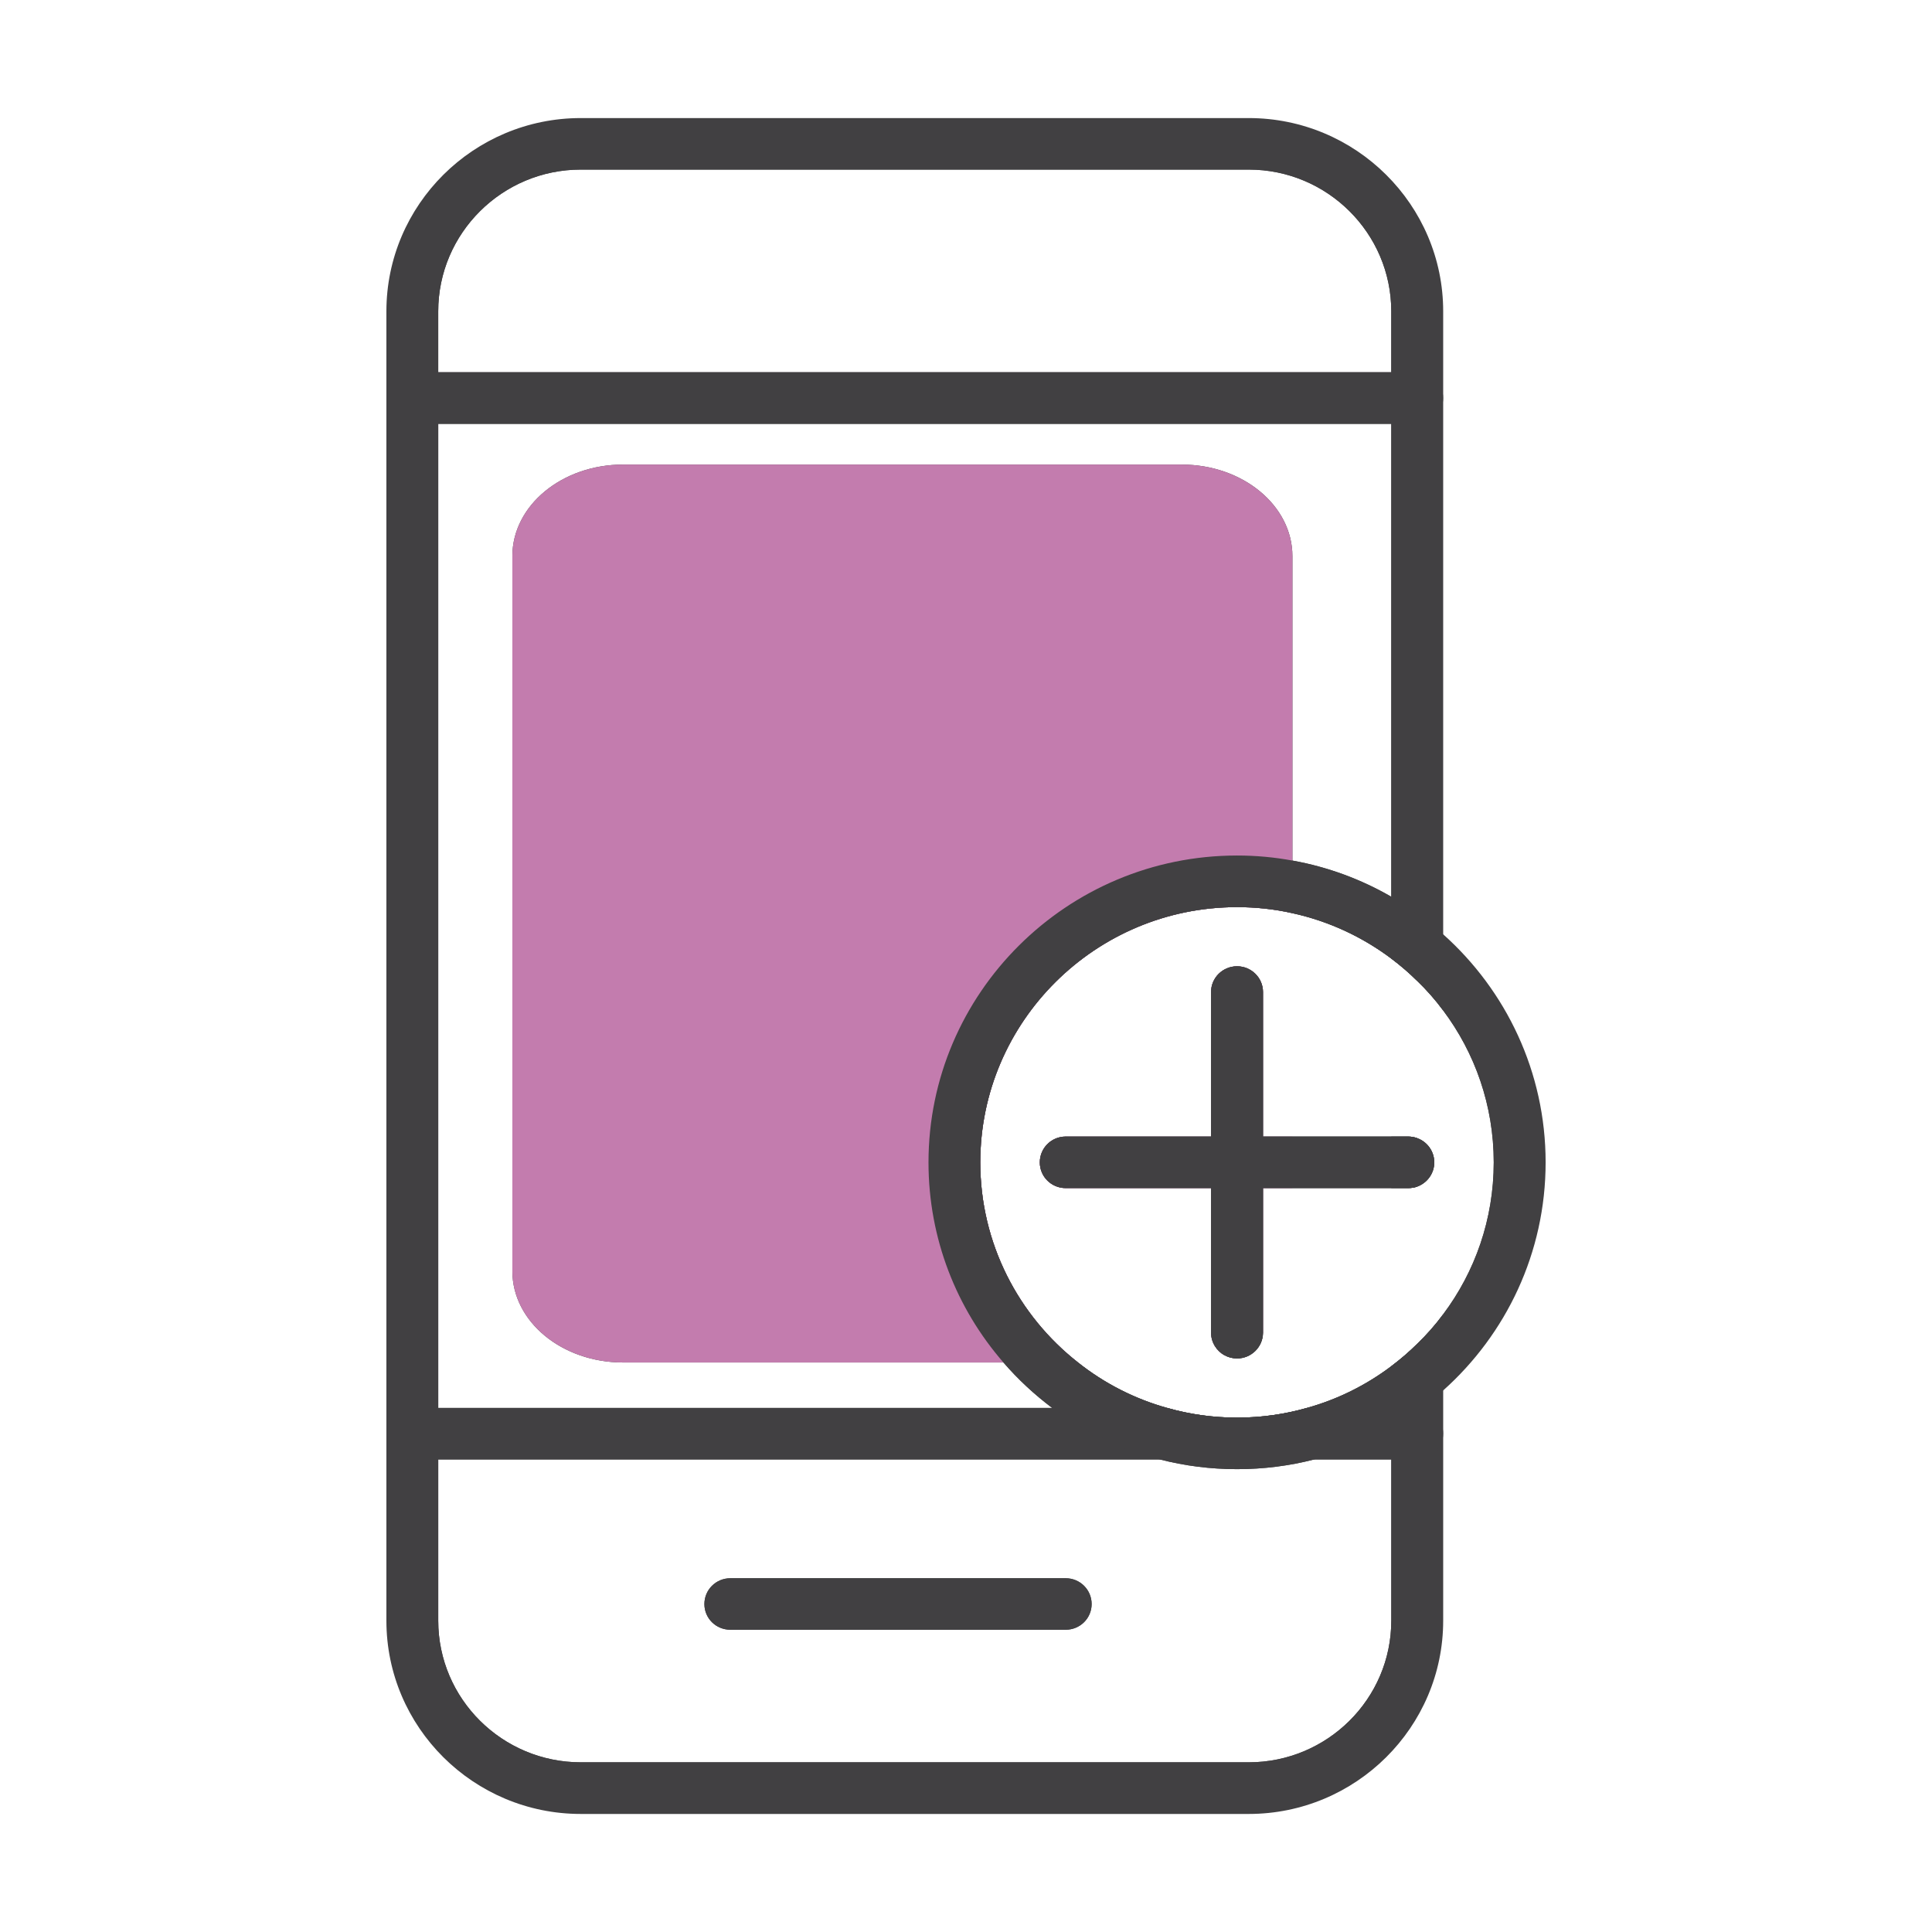 <?xml version="1.0" encoding="UTF-8"?>
<svg xmlns="http://www.w3.org/2000/svg" id="uuid-62398993-4a6f-41b0-bbe0-d58c87d6affb" viewBox="0 0 90 90">
  <defs>
    <style>.uuid-136d1cd6-fea4-4e9b-b194-ffbb065eb0a7{fill:#414042;}.uuid-d4002824-ab31-4a05-88e6-4f472191a591{fill:#c37cae;}</style>
  </defs>
  <path class="uuid-136d1cd6-fea4-4e9b-b194-ffbb065eb0a7" d="M65.604,52.946h-6.769v-6.734c0-.662-.543-1.198-1.209-1.198s-1.209.535-1.209,1.198v6.734h-6.774c-.666,0-1.204.535-1.204,1.202s.538,1.197,1.204,1.197h6.774v6.734c0,.456.255.85.628,1.057h.005c.17.094.368.146.576.146.661,0,1.2-.531,1.209-1.184v-6.753h6.769c.146,0,.288-.023.416-.07v-2.254c-.128-.047-.269-.075-.416-.075ZM58.169,6.702h-31.114c-4.332,0-7.846,3.489-7.846,7.8v60.995c0,4.306,3.514,7.8,7.846,7.8h31.114c4.336,0,7.851-3.494,7.851-7.8v-12.896c-.378.376-.784.723-1.209,1.043-1.167.878-2.494,1.545-3.935,1.944-1.035.296-2.126.451-3.25.451s-2.215-.155-3.25-.451c-1.535-.427-2.943-1.155-4.157-2.118-2.773-2.174-4.554-5.546-4.554-9.322,0-6.556,5.366-11.891,11.96-11.891.883,0,1.748.094,2.579.282,1.696.371,3.259,1.104,4.605,2.113.425.319.831.667,1.209,1.043V14.503c0-4.311-3.514-7.8-7.851-7.8ZM64.811,75.497c0,3.64-2.981,6.598-6.641,6.598h-31.114c-3.661,0-6.641-2.959-6.641-6.598v-7.509h33.622c1.148.296,2.352.451,3.59.451s2.442-.155,3.59-.451h3.595v7.509ZM64.811,41.774c-1.403-.812-2.957-1.39-4.605-1.686v-14.183c0-2.353-2.31-4.264-5.158-4.264h-26.022c-2.848,0-5.158,1.911-5.158,4.264v33.306c0,2.353,2.31,4.259,5.158,4.259h17.718c.676.784,1.441,1.493,2.272,2.118h-28.601V19.744h44.397v22.03ZM20.414,17.339v-2.836c0-3.64,2.981-6.603,6.641-6.603h31.114c3.661,0,6.641,2.963,6.641,6.603v2.836H20.414ZM49.643,73.52h-15.621c-.671,0-1.209.535-1.209,1.202s.538,1.197,1.209,1.197h15.621c.671,0,1.209-.535,1.209-1.197s-.539-1.202-1.209-1.202Z"></path>
  <path class="uuid-136d1cd6-fea4-4e9b-b194-ffbb065eb0a7" d="M66.02,53.021c-.128-.047-.269-.075-.416-.075h-.794v2.4h.794c.146,0,.288-.023.416-.07.463-.169.794-.611.794-1.127s-.331-.963-.794-1.127ZM58.169,5.5h-31.114c-4.993,0-9.055,4.039-9.055,9.003v60.995c0,4.964,4.062,9.003,9.055,9.003h31.114c4.993,0,9.06-4.039,9.06-9.003v-14.272c-.364.493-.77.953-1.209,1.376-.378.376-.784.723-1.209,1.042v11.853c0,3.64-2.981,6.598-6.641,6.598h-31.114c-3.661,0-6.641-2.959-6.641-6.598V14.503c0-3.64,2.981-6.603,6.641-6.603h31.114c3.661,0,6.641,2.963,6.641,6.603v30.15c.425.319.831.667,1.209,1.042.439.423.846.883,1.209,1.376V14.503c0-4.964-4.067-9.003-9.06-9.003ZM65.604,52.946h-.794v2.4h.794c.146,0,.288-.023.416-.07v-2.254c-.128-.047-.269-.075-.416-.075Z"></path>
  <path class="uuid-d4002824-ab31-4a05-88e6-4f472191a591" d="M58.835,52.946h1.37v2.4h-1.37v6.753c-.496.446-1.101.798-1.785,1.038h-.005c-.373-.207-.628-.601-.628-1.057v-6.734h-6.774c-.666,0-1.204-.535-1.204-1.197s.538-1.202,1.204-1.202h6.774v-6.734c0-.662.543-1.198,1.209-1.198s1.209.535,1.209,1.198v6.734Z"></path>
  <path class="uuid-d4002824-ab31-4a05-88e6-4f472191a591" d="M60.205,25.905v16.634c-.831-.188-1.696-.282-2.579-.282-6.594,0-11.96,5.335-11.96,11.891,0,3.776,1.781,7.148,4.554,9.322h-21.195c-2.848,0-5.158-1.907-5.158-4.259V25.905c0-2.353,2.31-4.264,5.158-4.264h26.022c2.848,0,5.158,1.911,5.158,4.264Z"></path>
  <path class="uuid-136d1cd6-fea4-4e9b-b194-ffbb065eb0a7" d="M67.229,18.542c0,.662-.543,1.202-1.209,1.202H19.209c-.666,0-1.209-.54-1.209-1.202s.543-1.202,1.209-1.202h46.811c.666,0,1.209.54,1.209,1.202Z"></path>
  <path class="uuid-136d1cd6-fea4-4e9b-b194-ffbb065eb0a7" d="M67.229,66.786c0,.667-.543,1.202-1.209,1.202H19.209c-.666,0-1.209-.535-1.209-1.202s.543-1.198,1.209-1.198h35.167c1.035.296,2.126.451,3.25.451s2.215-.155,3.25-.451h5.144c.066,0,.132.005.194.014.576.094,1.016.587,1.016,1.184Z"></path>
  <path class="uuid-136d1cd6-fea4-4e9b-b194-ffbb065eb0a7" d="M66.02,53.021v2.254c.463-.169.793-.61.793-1.127s-.331-.963-.793-1.127ZM66.02,53.021c-.128-.047-.269-.075-.416-.075h-6.769v-6.734c0-.662-.543-1.198-1.209-1.198s-1.209.535-1.209,1.198v6.734h-6.774c-.666,0-1.204.535-1.204,1.202s.538,1.197,1.204,1.197h6.774v6.734c0,.456.255.85.628,1.057h.005c.17.094.368.145.576.145.661,0,1.2-.531,1.209-1.183v-6.753h6.769c.146,0,.288-.023.416-.07.463-.169.793-.61.793-1.127s-.331-.963-.793-1.127ZM66.02,53.021c-.128-.047-.269-.075-.416-.075h-6.769v-6.734c0-.662-.543-1.198-1.209-1.198s-1.209.535-1.209,1.198v6.734h-6.774c-.666,0-1.204.535-1.204,1.202s.538,1.197,1.204,1.197h6.774v6.734c0,.456.255.85.628,1.057h.005c.17.094.368.145.576.145.661,0,1.2-.531,1.209-1.183v-6.753h6.769c.146,0,.288-.023.416-.07.463-.169.793-.61.793-1.127s-.331-.963-.793-1.127ZM66.02,53.021c-.128-.047-.269-.075-.416-.075h-6.769v-6.734c0-.662-.543-1.198-1.209-1.198s-1.209.535-1.209,1.198v6.734h-6.774c-.666,0-1.204.535-1.204,1.202s.538,1.197,1.204,1.197h6.774v6.734c0,.456.255.85.628,1.057h.005c.17.094.368.145.576.145.661,0,1.2-.531,1.209-1.183v-6.753h6.769c.146,0,.288-.023.416-.07.463-.169.793-.61.793-1.127s-.331-.963-.793-1.127ZM67.229,45.197c-.373-.404-.779-.784-1.209-1.137-.383-.315-.789-.611-1.209-.883-1.379-.897-2.938-1.54-4.605-1.869-.836-.169-1.696-.254-2.579-.254-7.27,0-13.165,5.861-13.165,13.093,0,3.649,1.502,6.95,3.925,9.322.841.826,1.8,1.54,2.844,2.118.926.517,1.923.92,2.971,1.198,1.091.296,2.239.451,3.425.451s2.333-.155,3.425-.451c1.049-.277,2.05-.681,2.976-1.198.269-.146.529-.305.784-.474.42-.268.827-.564,1.209-.878.43-.357.836-.737,1.209-1.137,2.215-2.343,3.566-5.49,3.566-8.951s-1.351-6.612-3.566-8.951ZM66.02,62.602c-.378.376-.784.723-1.209,1.042-1.167.878-2.494,1.545-3.935,1.944-1.035.296-2.126.451-3.25.451s-2.215-.155-3.25-.451c-1.535-.427-2.943-1.155-4.157-2.118-2.773-2.174-4.554-5.546-4.554-9.322,0-6.556,5.366-11.891,11.96-11.891.883,0,1.748.094,2.579.282,1.696.371,3.259,1.104,4.605,2.113.425.319.831.667,1.209,1.043.439.423.846.883,1.209,1.376,1.483,1.977,2.357,4.429,2.357,7.077s-.874,5.1-2.357,7.077c-.364.493-.77.953-1.209,1.376ZM66.02,53.021c-.128-.047-.269-.075-.416-.075h-6.769v-6.734c0-.662-.543-1.198-1.209-1.198s-1.209.535-1.209,1.198v6.734h-6.774c-.666,0-1.204.535-1.204,1.202s.538,1.197,1.204,1.197h6.774v6.734c0,.456.255.85.628,1.057h.005c.17.094.368.145.576.145.661,0,1.2-.531,1.209-1.183v-6.753h6.769c.146,0,.288-.023.416-.07.463-.169.793-.61.793-1.127s-.331-.963-.793-1.127ZM66.02,53.021c-.128-.047-.269-.075-.416-.075h-6.769v-6.734c0-.662-.543-1.198-1.209-1.198s-1.209.535-1.209,1.198v6.734h-6.774c-.666,0-1.204.535-1.204,1.202s.538,1.197,1.204,1.197h6.774v6.734c0,.456.255.85.628,1.057h.005c.17.094.368.145.576.145.661,0,1.2-.531,1.209-1.183v-6.753h6.769c.146,0,.288-.023.416-.07.463-.169.793-.61.793-1.127s-.331-.963-.793-1.127ZM66.02,53.021c-.128-.047-.269-.075-.416-.075h-6.769v-6.734c0-.662-.543-1.198-1.209-1.198s-1.209.535-1.209,1.198v6.734h-6.774c-.666,0-1.204.535-1.204,1.202s.538,1.197,1.204,1.197h6.774v6.734c0,.456.255.85.628,1.057h.005c.17.094.368.145.576.145.661,0,1.2-.531,1.209-1.183v-6.753h6.769c.146,0,.288-.023.416-.07.463-.169.793-.61.793-1.127s-.331-.963-.793-1.127ZM66.02,53.021c-.128-.047-.269-.075-.416-.075h-6.769v-6.734c0-.662-.543-1.198-1.209-1.198s-1.209.535-1.209,1.198v6.734h-6.774c-.666,0-1.204.535-1.204,1.202s.538,1.197,1.204,1.197h6.774v6.734c0,.456.255.85.628,1.057h.005c.17.094.368.145.576.145.661,0,1.2-.531,1.209-1.183v-6.753h6.769c.146,0,.288-.023.416-.07.463-.169.793-.61.793-1.127s-.331-.963-.793-1.127Z"></path>
  <path class="uuid-136d1cd6-fea4-4e9b-b194-ffbb065eb0a7" d="M67.229,43.525c-.383-.348-.789-.672-1.209-.967-.387-.286-.794-.549-1.209-.784-1.403-.812-2.957-1.39-4.605-1.686-.836-.155-1.701-.235-2.579-.235-7.926,0-14.374,6.415-14.374,14.295,0,3.56,1.313,6.819,3.491,9.322.676.784,1.441,1.493,2.272,2.118.605.446,1.242.85,1.913,1.198.978.517,2.017.925,3.108,1.202,1.148.296,2.352.451,3.59.451s2.442-.155,3.59-.451c1.091-.277,2.13-.686,3.108-1.202.165-.08.326-.169.486-.268.416-.235.822-.493,1.209-.78.066-.042.128-.089.194-.136.349-.258.69-.535,1.016-.831,2.929-2.616,4.771-6.41,4.771-10.623s-1.842-8.007-4.771-10.623ZM64.811,63.644c-1.167.878-2.494,1.545-3.935,1.944-1.034.296-2.126.451-3.25.451s-2.215-.155-3.25-.451c-1.535-.427-2.943-1.155-4.157-2.118-2.773-2.174-4.554-5.546-4.554-9.322,0-6.556,5.366-11.891,11.96-11.891.883,0,1.748.094,2.579.282,1.696.371,3.259,1.104,4.605,2.113.425.319.831.667,1.209,1.042.439.423.845.883,1.209,1.376,1.483,1.977,2.357,4.429,2.357,7.077s-.874,5.1-2.357,7.077c-.364.493-.77.953-1.209,1.376-.378.376-.784.723-1.209,1.043Z"></path>
  <path class="uuid-136d1cd6-fea4-4e9b-b194-ffbb065eb0a7" d="M58.835,46.212v15.887c-.009.653-.548,1.183-1.209,1.183-.208,0-.406-.052-.576-.146h-.005c-.373-.207-.628-.601-.628-1.057v-15.868c0-.662.543-1.198,1.209-1.198s1.209.535,1.209,1.198Z"></path>
  <path class="uuid-136d1cd6-fea4-4e9b-b194-ffbb065eb0a7" d="M66.813,54.148c0,.517-.331.958-.793,1.127-.128.047-.269.07-.416.07h-15.961c-.666,0-1.204-.535-1.204-1.197s.538-1.202,1.204-1.202h15.961c.146,0,.288.028.416.075.463.164.793.606.793,1.127Z"></path>
  <path class="uuid-136d1cd6-fea4-4e9b-b194-ffbb065eb0a7" d="M50.853,74.723c0,.662-.539,1.197-1.209,1.197h-15.621c-.671,0-1.209-.535-1.209-1.197s.538-1.202,1.209-1.202h15.621c.671,0,1.209.535,1.209,1.202Z"></path>
</svg>
